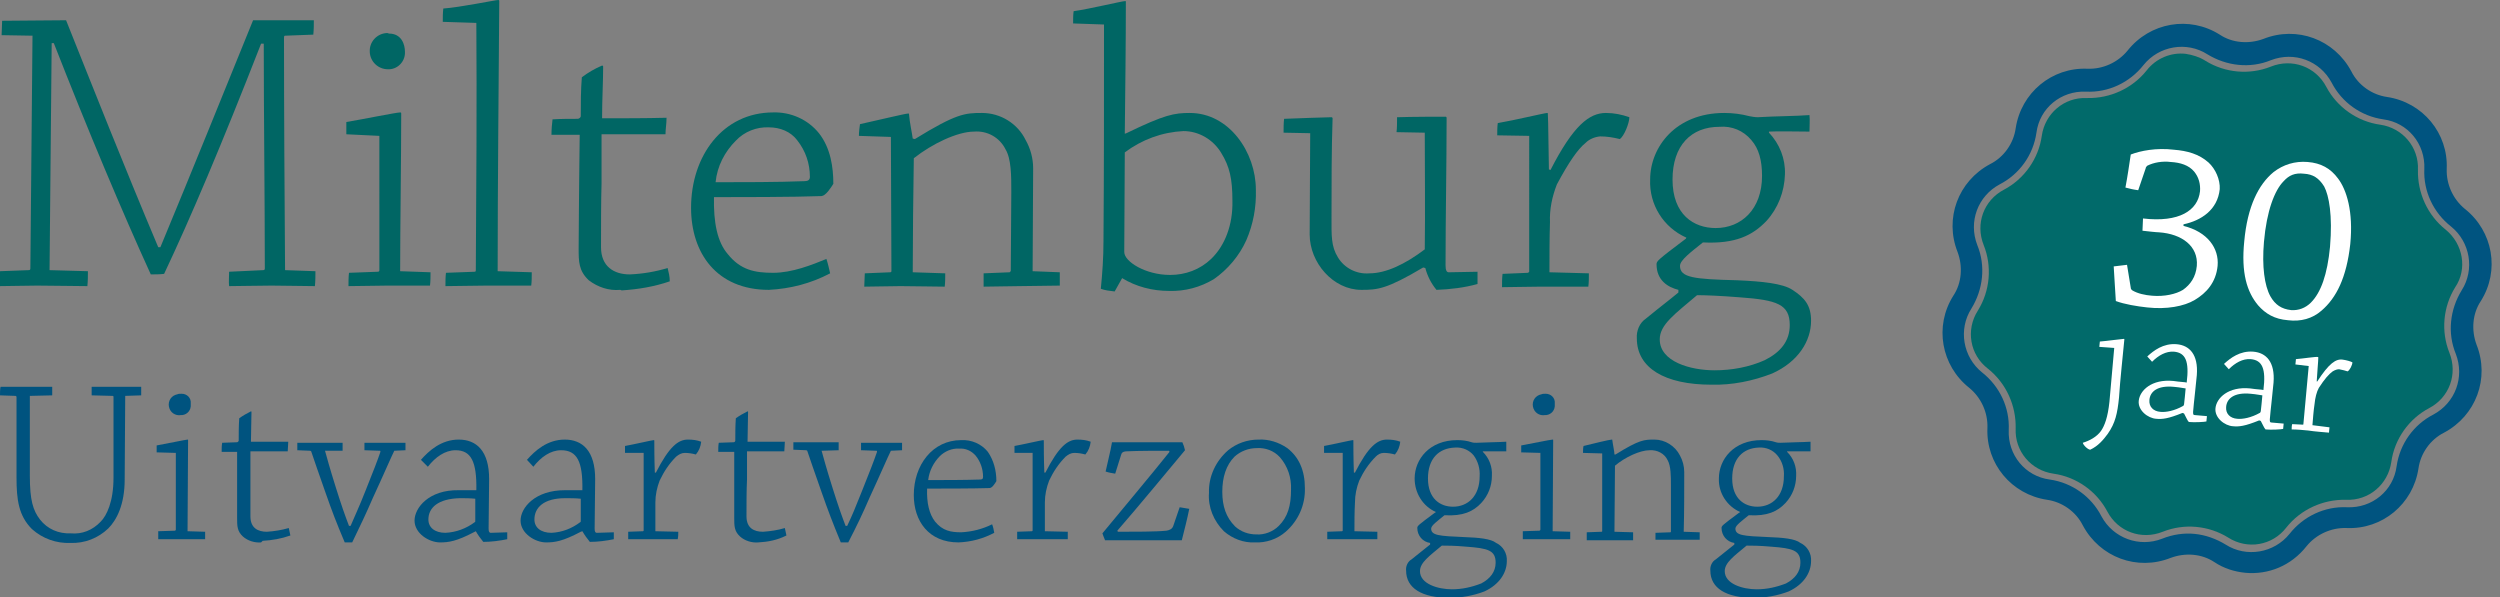 <?xml version="1.0" encoding="UTF-8"?> <svg xmlns="http://www.w3.org/2000/svg" xmlns:xlink="http://www.w3.org/1999/xlink" version="1.1" id="Laag_1" x="0px" y="0px" viewBox="0 0 469.2 112.1" style="enable-background:new 0 0 469.2 112.1;" xml:space="preserve"><rect x="0" y="0" width="469.2" height="112.1" fill="#808080" stroke="none"/> <style type="text/css"> .st0{fill:#006664;} .st1{fill:#00537F;} .st2{fill:#016A6A;} .st3{fill:#005480;} .st4{fill:#FFFFFF;} </style> <g id="Layer_2"> <g id="Layer_1-2"> <path class="st0" d="M0.3,6.6c0-0.8,0.1-1.8,0.1-2.7c3.7,0,8.1-0.1,12-0.1c5.2,13,10.8,27.2,17.3,42.6h0.4 C36,32.2,42.3,16.6,47.5,3.8h11.4c0,0.8,0,1.8-0.1,2.7l-5.3,0.2c-0.2,0-0.2,0.2-0.2,0.4c0,13.2,0.1,29.6,0.2,43.6l5.7,0.2 c0,0.9,0,1.8-0.1,2.8c-2.3,0-5.4-0.1-8.1-0.1s-5.8,0.1-8,0.1c-0.1-0.8,0-1.8,0-2.7l6.4-0.3c0.2,0,0.3-0.1,0.3-0.3c0,0,0,0,0-0.1 c0-12.6-0.2-29.1-0.2-42.1H49c-7.5,19.2-13.2,32.6-18.2,43.2c-0.8,0.1-1.7,0.1-2.5,0.1C23,39.9,16.6,24.7,10.1,8.1H9.7 C9.6,21.4,9.4,37.3,9.3,50.7l7.2,0.2c0,0.8,0,1.8-0.1,2.8c-2.8,0-6.2-0.1-9.4-0.1c-2.5,0-4.9,0.1-7.1,0.1c0-0.9,0.1-1.8,0.1-2.8 l5.4-0.2c0.2,0,0.3-0.1,0.3-0.3C5.8,37.1,6,19.9,6.1,6.7L0.3,6.6z"></path> <path class="st0" d="M65,25.2v-2.3c3-0.5,9.4-1.8,10.1-1.8c0.2,0,0.2,0.1,0.2,0.2c0,8.5-0.2,21.3-0.2,29.6l5.7,0.2 c0,0.8,0,1.7-0.1,2.5h-8c-2.4,0-4.8,0.1-7.3,0.1c0-0.8,0-1.7,0.1-2.5l5.4-0.2c0.2,0,0.3-0.1,0.3-0.3V25.5L65,25.2z M73,6.3 c2.4,0,3,2.1,3,3.4c0.1,1.7-1.2,3.2-2.9,3.3c-0.1,0-0.2,0-0.3,0c-1.8,0-3.3-1.4-3.4-3.2c0,0,0-0.1,0-0.1c-0.1-1.8,1.3-3.4,3.2-3.5 C72.7,6.2,72.8,6.2,73,6.3L73,6.3z"></path> <path class="st0" d="M83.1,4.1c0-0.8,0-1.7,0.1-2.5C86.2,1.4,93,0,93.5,0c0.2,0,0.2,0.1,0.2,0.3c-0.1,14.1-0.3,35.1-0.3,50.6 l6.4,0.2c0,0.8,0,1.8-0.1,2.5h-8.4c-2.6,0-5.3,0.1-7.7,0.1c0-0.8,0-1.8,0.1-2.5l5.4-0.2c0.2,0,0.2-0.2,0.2-0.3 c0.1-14,0.2-32.4,0.1-46.4L83.1,4.1z"></path> <path class="st0" d="M116.4,54.4c-2.1,0.2-4.2-0.5-5.9-1.8c-1.9-1.8-1.9-3.5-1.9-6c0-3.8,0.1-10.6,0.1-12.7c0-2.6,0.1-6.4,0.1-8.6 h-5.3c0-1,0.1-2.1,0.2-2.9c1.6-0.1,3.2-0.1,4.8-0.1c0.3-0.1,0.5-0.3,0.5-0.5c0-2.2,0-4.9,0.2-7.3c1.2-0.9,2.4-1.6,3.8-2.2 c0.1,0,0.2,0.1,0.2,0.2c0,2.9-0.2,6.2-0.2,9.7c4,0,8.2,0,12.1-0.1c0,1.1-0.2,2.2-0.2,3.1h-12v9.2c-0.1,3.2-0.1,8.1-0.1,12 c0,3.6,2.4,5.1,5.4,5.1c2.4-0.1,4.8-0.5,7.1-1.2c0.2,0.8,0.4,1.6,0.4,2.5c-2.9,1-5.9,1.5-9,1.7L116.4,54.4z"></path> <path class="st0" d="M129.7,39c0-9.8,6-17.9,15.4-17.9c3.3-0.1,6.5,1.3,8.6,3.9c2.2,2.8,2.7,6.4,2.7,9.5c-0.5,0.8-1.4,2.2-2.2,2.3 C149,37,138.3,37,134,37c-0.1,4.7,0.6,8.4,2.6,10.7c2.4,3,5.1,3.5,8.5,3.5c3.6,0,7.3-1.5,10-2.6c0.3,0.9,0.5,1.8,0.7,2.7 c-3.6,1.9-7.5,2.9-11.5,3.1C134.5,54.4,129.7,47.5,129.7,39L129.7,39z M144.3,23.9c-2.3-0.1-4.6,0.8-6.2,2.5 c-2.1,2.1-3.5,4.8-3.8,7.8c4.8,0,11.7,0,16.7-0.2c0.6,0,1-0.2,1-0.8c0-2.5-0.8-4.9-2.4-6.9C148.4,24.7,146.4,23.9,144.3,23.9 L144.3,23.9z"></path> <path class="st0" d="M161.2,25.5c0-0.7,0.1-1.5,0.2-2.2c2.8-0.6,8.5-2,9.1-2c0.1,0,0.1,0.1,0.1,0.1c0.1,1.5,0.6,3.7,0.7,4.6 l0.4,0.1c7.8-4.8,9.4-4.9,12.6-4.9c3.5,0,6.7,2,8.2,5.1c0.9,1.6,1.4,3.4,1.4,5.3c0,5.9-0.1,13.4-0.1,19.3l5.1,0.2v2.5 c-2.3,0-5,0.1-7.5,0.1c-2.1,0-4.8,0.1-6.8,0.1v-2.5l4.9-0.2c0.1-0.1,0.2-0.2,0.2-0.3c0-4.5,0.1-10.2,0.1-14.8c0-3,0-6.2-1.1-8 c-1.1-2.2-3.4-3.5-5.9-3.3c-3.1,0-7.9,2.3-11.3,5c-0.1,6.2-0.2,15.5-0.2,21.4l6.1,0.2c0,0.8,0,1.7-0.1,2.5c-2.4,0-5.4-0.1-8.3-0.1 c-2.3,0-4.7,0.1-6.8,0.1c0-0.8,0.1-1.7,0.1-2.5l4.8-0.2c0.1,0,0.2-0.1,0.2-0.2l-0.1-25.2L161.2,25.5z"></path> <path class="st0" d="M211.4,25c7.2-3.5,9-3.8,11.9-3.8c7.4,0,12.4,7.4,12.4,14.4c0.1,3.3-0.5,6.5-1.8,9.5 c-1.3,2.9-3.5,5.5-6.1,7.3c-2.5,1.5-5.4,2.3-8.4,2.2c-3.1,0-6.2-0.8-8.8-2.4l-1.4,2.5c-0.9-0.1-1.8-0.2-2.6-0.5 c0.3-3,0.5-5.9,0.5-8.9c0.1-12.7,0.1-28.1,0.1-40.7l-5.8-0.2c0-0.8,0-1.6,0.1-2.3c2.9-0.4,9.1-1.9,9.7-1.9c0.1,0,0.1,0.1,0.1,0.2 c0,7.1-0.1,16.4-0.2,24.7L211.4,25z M231.3,37.7c0-4.1-0.5-6.4-2.1-9c-1.5-2.5-4.2-4.1-7.1-4.1c-4,0.2-7.8,1.6-11,4 c0,6.1-0.1,12.8-0.1,18.7c0,1.8,4,4.3,8.6,4.3c2.9,0,5.6-1,7.7-3C229.9,46.1,231.4,42.2,231.3,37.7L231.3,37.7z"></path> <path class="st0" d="M267.1,50.2c-6.9,4.1-8.6,4.2-11.6,4.2c-5.3,0-9.7-5.1-9.7-10.4c0-6.9,0.1-13.4,0.1-19l-5-0.1 c0-0.8,0-1.8,0.1-2.6c2.5-0.1,8.1-0.3,8.9-0.3c0.1,0,0.2,0.1,0.2,0.2c-0.2,6-0.2,11.9-0.2,18.5c0,3.5-0.1,5.5,1.2,7.6 c1.2,2,3.5,3.2,5.9,3c3.1,0,6.7-1.7,10.4-4.5c0.1-6.6,0-15.8,0-21.9l-5.3-0.1c0.1-0.8,0.1-1.8,0.1-2.8c2.8-0.1,8.2-0.1,9.1-0.1 c0.1,0,0.2,0.1,0.2,0.2c0,8.8-0.2,18.7-0.2,27.7c0,0.9,0.2,1.3,0.6,1.3l5.4-0.1v2.3c-2.5,0.7-5.1,1-7.7,1.1 c-1-1.2-1.7-2.6-2.1-4.1L267.1,50.2z"></path> <path class="st0" d="M281,25.4c0-0.8,0-1.5,0.1-2.3c3-0.5,8.8-1.9,9.3-1.9c0.1,0,0.1,0.1,0.1,0.2c0.1,1.7,0.1,6.1,0.2,10.4 l0.3,0.1c4.3-8.4,7.3-10.7,10.4-10.7c1.5,0,3,0.3,4.4,0.8c0,1.1-1,3.6-1.8,4.1c-1.2-0.3-2.4-0.5-3.7-0.5c-1,0.1-2,0.5-2.7,1.2 c-1.5,1.2-3.2,3.7-5.4,7.8c-0.9,2.3-1.4,4.7-1.3,7.1c-0.1,3.1-0.1,6.5-0.1,9.4l7.4,0.2c0,0.8,0,1.7-0.1,2.5H289 c-2.5,0-4.9,0.1-7.1,0.1c0-0.8,0-1.7,0.1-2.5l4.8-0.2c0.1-0.1,0.2-0.2,0.2-0.2V25.5L281,25.4z"></path> <path class="st0" d="M316.5,44.6c-4.3-1.9-7-6.2-6.8-10.9c0-6.1,4.8-12.5,13.9-12.5c1.6,0,3.2,0.2,4.7,0.6 c0.5,0.1,1.1,0.2,1.6,0.2c3.3-0.2,7.1-0.2,9.7-0.4c0.1,1,0,2,0,3.1c-1.7,0-6.1-0.1-7.6,0v0.2c2,2.1,3.1,4.9,3,7.8 c-0.1,3.3-1.3,6.4-3.5,8.8c-2.6,2.7-5.8,4.3-11.9,4c-2.1,1.7-4.3,3.3-4.3,4.4c0,2.2,2.6,2.5,10.7,2.7c4.7,0.2,8.6,0.6,10.4,1.8 c2.3,1.5,3.5,2.9,3.5,5.8c0,3.8-2.4,7.7-7.3,9.9c-3.6,1.4-7.5,2.2-11.4,2.1c-8.7,0-14-3.1-14-8.7c-0.1-1.4,0.5-2.9,1.7-3.7 c2.8-2.3,4.3-3.4,6.1-4.9v-0.5c-2-0.5-4.1-1.8-4.1-4.8c0-0.6,0.2-0.8,5.5-4.8L316.5,44.6z M335.9,61c0-3.9-2.4-4.7-9.4-5.2 c-3.8-0.3-6.4-0.4-8-0.4c-4.1,3.5-7,5.5-7,8.3c0,4.2,5.8,5.8,10.3,5.8c3.2,0,6.5-0.6,9.4-1.9C334.2,66.1,335.9,64,335.9,61 L335.9,61z M313.9,33.7c0,6.6,4,9.1,8.1,9.1c4.8,0,8.7-3.5,8.7-9.8c0-2.9-0.6-5.1-2-6.7c-1.5-1.8-3.7-2.7-6-2.5 C317.4,23.8,313.9,27.3,313.9,33.7L313.9,33.7z"></path> <path class="st1" d="M5.6,89.3c0,4.6,0.6,6.5,1.9,8.2c1.4,1.8,3.5,2.7,5.8,2.6c2.1,0.2,4.1-0.6,5.6-2.2c1.1-1.1,2.4-3.7,2.4-8.2 s0-10.5,0-15.2c0-0.1,0-0.2-0.2-0.2l-3.9-0.1c0-0.5,0-1.1,0-1.6c1.5,0,3.1,0,4.9,0c1.6,0,3.1,0,4.4,0c0,0.5,0,1.1,0,1.6l-3,0.1 L23.4,90c0,4.7-1.5,7.6-3.1,9.2c-1.9,1.8-4.4,2.8-7.1,2.7C10.6,102,8,101.1,6,99.3c-2.5-2.5-2.9-5.5-2.9-9.7V74.5 c0-0.1-0.1-0.2-0.2-0.2c0,0,0,0,0,0L0,74.2c0-0.6,0-1.1,0.1-1.6h4.4c1.9,0,3.6,0,5.3,0c0,0.5,0,1.1,0,1.6l-4.2,0.1L5.6,89.3z"></path> <path class="st1" d="M29.4,84.9v-1.3c1.7-0.3,5.5-1.1,5.8-1.1c0.1,0,0.1,0,0.1,0.1c0,4.9-0.1,12.3-0.1,17.1l3.3,0.1 c0,0.5,0,0.9,0,1.4h-4.6c-1.4,0-2.8,0-4.2,0c0-0.5,0-1,0-1.5l3.1-0.1c0.1,0,0.2-0.1,0.2-0.2V85L29.4,84.9z M34.1,73.9 c1,0,1.8,0.8,1.7,1.8c0,0.1,0,0.2,0,0.2c0.1,1-0.6,1.9-1.6,2c-0.1,0-0.2,0-0.2,0c-1.1,0.2-2.1-0.5-2.3-1.6 c-0.2-1.1,0.5-2.1,1.6-2.3C33.5,73.9,33.7,73.9,34.1,73.9L34.1,73.9z"></path> <path class="st1" d="M49,101.8c-1.2,0.1-2.5-0.3-3.4-1.1c-1.1-1-1.1-2-1.1-3.5c0-2.2,0-6.1,0-7.4c0-1.5,0-3.7,0-5h-2.9 c0-0.6,0-1.2,0.1-1.7c0.9,0,1.9-0.1,2.8-0.1c0.1,0,0.3-0.2,0.3-0.3c0-1.3,0-2.8,0.1-4.2c0.7-0.5,1.4-0.9,2.2-1.3 c0,0,0.1,0,0.1,0.1c0,1.7-0.1,3.6-0.1,5.6c2.3,0,4.8,0,7,0c0,0.7-0.1,1.3-0.1,1.8h-7v5.3c0,1.9,0,4.7,0,6.9s1.4,2.9,3.1,2.9 c1.4-0.1,2.7-0.3,4.1-0.7c0.1,0.5,0.2,0.9,0.3,1.4c-1.7,0.6-3.4,0.9-5.2,1L49,101.8z"></path> <path class="st1" d="M74,84.6c-0.6,1.2-2.1,4.7-4,8.8c-1.3,3-2.3,5.1-3.9,8.4c-0.5,0-0.9,0-1.4,0c-1.6-3.8-2.3-5.6-3.7-9.6 s-2-5.7-2.6-7.5c0,0-0.1-0.1-0.2-0.1l-2.4-0.1c0-0.5,0-1,0-1.4h8.5c0,0.4,0,1,0,1.5L61,84.6c0.3,1.1,0.9,3.3,2,6.8 s1.7,5.2,2.5,7.3h0.3c0.8-1.9,1.5-3.3,2.8-6.6c1.4-3.5,2.3-5.8,2.8-7.3c0-0.1,0-0.2-0.1-0.2l-2.9-0.1c0-0.5,0-1,0-1.4 c1.3,0,2.9,0,4.4,0h3.3c0,0.4,0,0.9,0,1.4L74,84.6z"></path> <path class="st1" d="M89.1,99.8c-3.4,1.8-4.9,2-6.5,2c-2.1,0-4.8-1.7-4.8-4.1s2.7-5.8,8.3-5.7h3.3c0.1-5.4-1-7.5-3.9-7.5 c-2,0-3.8,1.3-5.2,3.1l-1.3-1.3c1.5-1.7,3.8-3.8,7.1-3.8s5.7,2.1,5.7,7.4c0,1.9-0.1,7.5-0.1,9.3c0,0.5,0.1,0.8,0.4,0.8l3.1-0.1 v1.3c-1.5,0.3-3,0.5-4.5,0.5c-0.5-0.6-1-1.3-1.4-2L89.1,99.8z M80.4,97.5c0,1.5,1.2,2.5,3.2,2.5c2-0.1,3.9-0.8,5.5-2 c0.1,0,0.1-0.1,0.1-0.4v-4c-1-0.1-1.9-0.1-2.9-0.1C82.2,93.6,80.4,95.3,80.4,97.5L80.4,97.5z"></path> <path class="st1" d="M109,99.8c-3.4,1.8-4.9,2-6.5,2c-2.1,0-4.8-1.7-4.8-4.1s2.7-5.7,8.3-5.7h3.3c0.1-5.4-1-7.5-4-7.5 c-2,0-3.8,1.3-5.2,3.1l-1.2-1.3c1.5-1.7,3.8-3.8,7.1-3.8s5.7,2.1,5.7,7.4c0,1.9-0.1,7.5-0.1,9.3c0,0.5,0.1,0.8,0.4,0.8l3.2-0.1 v1.3c-1.5,0.3-3,0.5-4.5,0.5c-0.5-0.6-1-1.3-1.4-2L109,99.8z M100.3,97.5c0,1.5,1.2,2.5,3.2,2.5c2-0.1,3.8-0.8,5.4-2 c0.1,0,0.1-0.1,0.1-0.4v-4c-1-0.1-1.9-0.1-2.9-0.1C102,93.5,100.3,95.3,100.3,97.5L100.3,97.5z"></path> <path class="st1" d="M117.3,85c0-0.4,0-0.9,0-1.3c1.7-0.3,5.1-1.1,5.4-1.1c0,0,0.1,0,0.1,0.1c0,1,0,3.5,0.1,6h0.2 c2.5-4.9,4.2-6.2,6-6.2c0.9,0,1.7,0.1,2.5,0.4c-0.1,0.9-0.4,1.7-1,2.4c-0.7-0.2-1.4-0.3-2.1-0.3c-0.6,0-1.1,0.3-1.6,0.7 c-1.3,1.3-2.3,2.8-3.1,4.5c-0.5,1.3-0.8,2.7-0.8,4.1c0,1.8,0,3.8,0,5.4l4.3,0.1c0,0.5,0,0.9-0.1,1.4H122c-1.4,0-2.8,0-4.1,0 c0-0.5,0-0.9,0-1.4l2.8-0.1c0,0,0.1-0.1,0.1-0.1V85L117.3,85z"></path> <path class="st1" d="M142.3,101.8c-1.2,0.1-2.5-0.3-3.4-1.1c-1.1-1-1.1-2-1.1-3.5c0-2.2,0-6.1,0-7.4c0-1.5,0-3.7,0-5h-3 c0-0.6,0-1.2,0.1-1.7c0.9,0,1.9-0.1,2.8-0.1c0.2,0,0.3-0.2,0.3-0.3c0-1.3,0-2.8,0.1-4.2c0.7-0.5,1.4-0.9,2.2-1.3 c0,0,0.1,0,0.1,0.1c0,1.7-0.1,3.6-0.1,5.6c2.3,0,4.8,0,7,0c0,0.7-0.1,1.3-0.1,1.8h-7v5.3c-0.1,1.9-0.1,4.7-0.1,6.9 s1.4,2.9,3.1,2.9c1.4-0.1,2.8-0.3,4.1-0.7c0.1,0.5,0.2,0.9,0.3,1.4C145.8,101.4,144.1,101.7,142.3,101.8L142.3,101.8z"></path> <path class="st1" d="M167.2,84.6c-0.6,1.2-2.1,4.7-4,8.8c-1.3,3-2.3,5.1-4,8.4c-0.5,0-0.9,0-1.4,0c-1.6-3.9-2.3-5.7-3.7-9.7 s-2-5.7-2.6-7.5c0,0-0.1-0.1-0.2-0.1l-2.4-0.1c0-0.5,0-1,0-1.4h8.5c0,0.4,0,1,0,1.5l-3.2,0.1c0.3,1.1,0.9,3.3,2,6.8 s1.7,5.2,2.5,7.3h0.3c0.9-1.9,1.5-3.3,2.8-6.6c1.4-3.5,2.3-5.8,2.8-7.3c0-0.1,0-0.2-0.1-0.2l-2.9-0.1c0-0.5,0-1,0-1.4 c1.3,0,2.9,0,4.4,0h3.3c0,0.4,0,0.9,0,1.4L167.2,84.6z"></path> <path class="st1" d="M171.5,92.9c0-5.6,3.5-10.3,8.9-10.3c1.9-0.1,3.8,0.7,5,2.2c1.1,1.6,1.6,3.5,1.6,5.5 c-0.3,0.5-0.8,1.3-1.3,1.3c-3,0.1-9.2,0.1-11.7,0.1c-0.1,2.7,0.4,4.8,1.5,6.2c1.4,1.7,2.9,2,4.9,2c2-0.1,4-0.6,5.8-1.5 c0.2,0.5,0.3,1,0.4,1.6c-2.1,1.1-4.3,1.7-6.7,1.8C174.3,101.8,171.5,97.8,171.5,92.9L171.5,92.9z M180,84.2 c-1.3-0.1-2.7,0.5-3.6,1.4c-1.2,1.2-2,2.8-2.2,4.5c2.8,0,6.8,0,9.7-0.1c0.4,0,0.6-0.1,0.6-0.5c0-1.5-0.5-2.9-1.4-4 C182.3,84.6,181.2,84.1,180,84.2z"></path> <path class="st1" d="M190.4,85c0-0.4,0-0.9,0-1.3c1.7-0.3,5.1-1.1,5.4-1.1c0,0,0.1,0,0.1,0.1c0,1,0,3.5,0.1,6h0.2 c2.5-4.9,4.2-6.2,6-6.2c0.9,0,1.7,0.1,2.5,0.4c-0.1,0.9-0.4,1.7-1,2.4c-0.7-0.2-1.4-0.3-2.1-0.3c-0.6,0-1.1,0.3-1.6,0.7 c-1.3,1.3-2.3,2.8-3.1,4.5c-0.5,1.3-0.8,2.7-0.8,4.1c0,1.8,0,3.8,0,5.4l4.3,0.1c0,0.5,0,0.9,0,1.4H195c-1.4,0-2.8,0-4.1,0 c0-0.5,0-1,0-1.4l2.8-0.1c0,0,0.1-0.1,0.1-0.1V85L190.4,85z"></path> <path class="st1" d="M209.8,99.8c3.1,0,7.2,0,9.1-0.2c0.6-0.1,1.1-0.3,1.3-0.9l1.2-3.5c0.6,0.1,1.2,0.2,1.8,0.3 c-0.4,2-0.9,3.9-1.4,5.9c-0.5,0-2.1,0-5.4,0h-9c-0.2-0.4-0.3-0.8-0.5-1.3c3.3-4,9.5-11.4,12.6-15.3l-0.1-0.2c-1.8,0-6,0-7.8,0.1 c-0.9,0-1.1,0.3-1.2,0.7l-1.1,3.5c-0.6-0.1-1.2-0.2-1.8-0.4c0.4-1.9,0.9-3.7,1.2-5.5c0.7,0,2.1,0,3.9,0c3.2,0,6.4,0,9.3,0 c0.2,0.4,0.4,1,0.5,1.5c-2,2.4-9.2,11.1-12.7,15.1L209.8,99.8z"></path> <path class="st1" d="M235.5,101.8c-2.1,0.1-4.2-0.7-5.8-2.1c-1.9-1.9-3-4.5-2.8-7.2c-0.1-3.1,1.3-6,3.6-8c1.6-1.3,3.6-2,5.7-2 c1.9-0.1,3.8,0.5,5.4,1.6c2.2,1.7,3.3,4.2,3.3,7.5c0.1,3.1-1.2,6.1-3.6,8.2C239.7,101.2,237.6,101.9,235.5,101.8L235.5,101.8z M235.8,100.3c1.5,0.1,3.1-0.5,4.2-1.6c1.7-1.7,2.3-3.8,2.3-6.8c0.1-2.2-0.6-4.4-2.1-6.1c-1.1-1.2-2.7-1.8-4.3-1.7 c-1.6,0-3.1,0.6-4.2,1.6c-1.6,1.6-2.3,3.9-2.3,6.6s0.7,4.8,2.4,6.5C232.9,99.8,234.3,100.3,235.8,100.3L235.8,100.3z"></path> <path class="st1" d="M248.5,85c0-0.4,0-0.9,0-1.3c1.7-0.3,5.1-1.1,5.4-1.1c0.1,0,0.1,0,0.1,0.1c0,1,0,3.5,0.1,6h0.2 c2.5-4.9,4.2-6.2,6-6.2c0.9,0,1.7,0.1,2.5,0.4c-0.1,0.9-0.4,1.7-1,2.4c-0.7-0.2-1.4-0.3-2.1-0.3c-0.6,0-1.1,0.3-1.5,0.7 c-1.3,1.3-2.3,2.8-3.1,4.5c-0.5,1.3-0.8,2.7-0.8,4.1c-0.1,1.8-0.1,3.8-0.1,5.4l4.3,0.1c0,0.4,0,1,0,1.4h-5.3c-1.4,0-2.8,0-4.1,0 c0-0.5,0-1,0-1.4l2.8-0.1c0,0,0.1-0.1,0.1-0.1V85L248.5,85z"></path> <path class="st1" d="M269.5,96.1c-2.5-1.1-4-3.6-4-6.3c0-3.6,2.8-7.2,8-7.2c0.9,0,1.8,0.1,2.7,0.4c0.3,0.1,0.6,0.1,0.9,0.1 c1.9-0.1,4.1-0.1,5.6-0.2c0,0.6,0,1.2,0,1.8c-1,0-3.5,0-4.4,0v0.1c1.2,1.2,1.8,2.8,1.7,4.5c0,1.9-0.7,3.7-2,5.1 c-1.5,1.6-3.4,2.5-6.9,2.3c-1.2,1-2.5,1.9-2.5,2.5c0,1.3,1.5,1.4,6.2,1.6c2.7,0.1,5,0.3,6,1.1c1.3,0.6,2.1,2,2,3.4 c0,2.2-1.4,4.4-4.2,5.7c-2.1,0.8-4.3,1.2-6.6,1.2c-5.1,0-8.1-1.8-8.1-5.1c-0.1-0.8,0.3-1.7,1-2.1c1.6-1.3,2.5-2,3.5-2.8v-0.3 c-1.4-0.2-2.4-1.4-2.4-2.8c0-0.4,0.1-0.5,3.2-2.8L269.5,96.1z M280.7,105.6c0-2.3-1.4-2.7-5.5-3c-2.2-0.2-3.7-0.2-4.6-0.2 c-2.4,2-4.1,3.2-4.1,4.8c0,2.4,3.4,3.4,6,3.4c1.9,0,3.7-0.4,5.5-1.1C279.7,108.6,280.7,107.3,280.7,105.6L280.7,105.6z M268,89.8 c0,3.8,2.3,5.3,4.7,5.3c2.8,0,5-2,5-5.7c0.1-1.4-0.3-2.8-1.1-3.9c-0.8-1-2.1-1.6-3.5-1.5C270,84.1,268,86.1,268,89.8L268,89.8z"></path> <path class="st1" d="M285.5,84.9v-1.3c1.7-0.3,5.5-1.1,5.9-1.1c0.1,0,0.1,0,0.1,0.1c0,4.9-0.1,12.3-0.1,17.1l3.3,0.1 c0,0.5,0,0.9,0,1.4H290c-1.4,0-2.8,0-4.2,0c0-0.5,0-1,0-1.5l3.1-0.1c0.1,0,0.2-0.1,0.2-0.2V85L285.5,84.9z M290.1,73.9 c1,0,1.8,0.8,1.7,1.8c0,0.1,0,0.2,0,0.2c0.1,1-0.6,1.9-1.6,2c-0.1,0-0.2,0-0.2,0c-1.1,0.2-2.1-0.5-2.3-1.6 c-0.2-1.1,0.5-2.1,1.6-2.3C289.5,73.9,289.8,73.9,290.1,73.9L290.1,73.9z"></path> <path class="st1" d="M297.1,85c0-0.4,0-0.9,0.1-1.3c1.6-0.4,4.9-1.2,5.3-1.2c0.1,0,0.1,0,0.1,0.1c0.1,0.9,0.4,2.1,0.4,2.7h0.2 c4.5-2.8,5.4-2.8,7.3-2.8c2,0,3.9,1.2,4.8,3c0.5,0.9,0.8,2,0.8,3.1c0,3.4,0,7.7-0.1,11.2l3,0.1v1.4c-1.3,0-2.9,0-4.4,0 c-1.2,0-2.8,0-3.9,0V100l2.8-0.1c0.1,0,0.1-0.1,0.1-0.2c0-2.6,0-5.9,0-8.6c0-1.7,0-3.6-0.6-4.7c-0.6-1.3-2-2-3.4-1.9 c-1.8,0-4.6,1.3-6.5,2.9c0,3.6-0.1,9-0.1,12.4l3.5,0.1c0,0.4,0,1,0,1.5c-1.4,0-3.2,0-4.8,0c-1.3,0-2.7,0-3.9,0c0-0.4,0-1,0-1.5 l2.8-0.1c0.1,0,0.1-0.1,0.1-0.1V85.1L297.1,85z"></path> <path class="st1" d="M326.6,96.1c-2.5-1.1-4.1-3.6-4-6.3c0-3.6,2.8-7.2,8-7.2c0.9,0,1.8,0.1,2.7,0.4c0.3,0.1,0.6,0.1,0.9,0.1 c1.9-0.1,4.1-0.1,5.6-0.2c0,0.6,0,1.2,0,1.8c-1,0-3.5,0-4.4,0v0.1c1.2,1.2,1.8,2.8,1.7,4.5c0,1.9-0.7,3.7-2,5.1 c-1.5,1.6-3.4,2.5-6.9,2.3c-1.2,1-2.5,1.9-2.5,2.5c0,1.3,1.5,1.4,6.2,1.6c2.7,0.1,5,0.3,6,1.1c1.3,0.6,2.1,2,2,3.4 c0,2.2-1.4,4.4-4.2,5.7c-2.1,0.8-4.3,1.2-6.6,1.2c-5.1,0-8.1-1.8-8.1-5.1c-0.1-0.8,0.3-1.7,1-2.1c1.6-1.3,2.5-2,3.5-2.8v-0.3 c-1.4-0.2-2.4-1.4-2.4-2.8c0-0.4,0.1-0.5,3.2-2.8L326.6,96.1z M337.9,105.6c0-2.3-1.4-2.7-5.5-3c-2.2-0.2-3.7-0.2-4.6-0.2 c-2.4,2-4.1,3.2-4.1,4.8c0,2.4,3.4,3.4,6,3.4c1.9,0,3.7-0.4,5.5-1.1C336.9,108.6,337.9,107.3,337.9,105.6L337.9,105.6z M325.1,89.8c0,3.8,2.3,5.3,4.7,5.3c2.8,0,5-2,5-5.7c0.1-1.4-0.3-2.8-1.2-3.9c-0.8-1-2.1-1.6-3.5-1.5 C327.1,84.1,325.1,86.1,325.1,89.8L325.1,89.8z"></path> </g> <g> <path class="st2" d="M459,43.1c-3.4-2.7-5.3-6.9-5.2-11.2c0.2-4.3-2.9-7.9-7.1-8.5c-4.3-0.6-8.1-3.3-10.1-7.1 c-2-3.8-6.4-5.4-10.4-3.8c-4,1.6-8.6,1.2-12.3-1.1c-1.1-0.7-2.4-1.1-3.7-1.3c-2.7-0.3-5.5,0.8-7.3,3.1c-2.7,3.4-6.9,5.3-11.2,5.2 c-4.3-0.2-7.9,2.9-8.5,7.1c-0.6,4.3-3.3,8.1-7.1,10.1c-3.8,2-5.4,6.4-3.8,10.4c1.6,4,1.2,8.6-1.1,12.3c-2.3,3.6-1.5,8.3,1.9,10.9 c3.4,2.7,5.3,6.9,5.2,11.2c-0.2,4.3,2.9,7.9,7.1,8.5c4.3,0.6,8.1,3.3,10.1,7.1c2,3.8,6.4,5.4,10.4,3.8c4-1.6,8.6-1.2,12.3,1.1 c3.6,2.3,8.3,1.5,10.9-1.9c2.7-3.4,6.9-5.3,11.2-5.2c4.3,0.2,7.9-2.9,8.5-7.1c0.6-4.3,3.3-8.1,7.1-10.1c3.8-2,5.4-6.4,3.8-10.4 c-1.6-4-1.2-8.6,1.1-12.3C463.1,50.5,462.3,45.8,459,43.1z"></path> <path class="st3" d="M421.4,107.5c-2-0.2-4-0.8-5.8-2c-2.4-1.6-5.5-1.8-8.2-0.8c-6.3,2.5-13.3-0.1-16.5-6.1 c-1.3-2.6-3.9-4.4-6.7-4.8c-6.7-1-11.5-6.8-11.2-13.5c0.1-2.9-1.2-5.7-3.4-7.5c-5.3-4.2-6.6-11.6-3-17.3c1.6-2.4,1.8-5.5,0.8-8.2 c-2.5-6.3,0.1-13.3,6.1-16.5c2.6-1.3,4.4-3.9,4.8-6.7c1-6.7,6.8-11.5,13.5-11.2c2.9,0.1,5.7-1.2,7.5-3.4c4.2-5.3,11.6-6.6,17.3-3 c2.4,1.6,5.5,1.8,8.2,0.8c6.3-2.5,13.3,0.1,16.5,6.1c1.3,2.6,3.9,4.4,6.7,4.8c6.7,1,11.5,6.8,11.2,13.5c-0.1,2.9,1.2,5.7,3.4,7.5 c5.3,4.2,6.6,11.6,3,17.3c-1.6,2.4-1.8,5.5-0.8,8.2c2.5,6.3-0.1,13.3-6.1,16.5c-2.6,1.3-4.4,3.9-4.8,6.7 c-1,6.7-6.8,11.5-13.5,11.2c-2.9-0.1-5.7,1.2-7.5,3.4C430,106.2,425.7,107.9,421.4,107.5z M411.9,100.2c2,0.2,4,0.9,5.8,2 c3.9,2.5,9.1,1.6,12-2c2.6-3.3,6.6-5.2,10.8-5c4.7,0.2,8.7-3.1,9.3-7.7c0.6-4.2,3.2-7.8,6.9-9.7c4.1-2.2,5.9-7,4.2-11.4 c-1.6-3.9-1.1-8.3,1.1-11.9c2.5-3.9,1.6-9.1-2-12c-3.3-2.6-5.2-6.6-5-10.8c0.2-4.7-3.1-8.7-7.7-9.3c-4.2-0.6-7.8-3.2-9.7-6.9 c-2.2-4.1-7-5.9-11.4-4.2l0,0c-3.9,1.6-8.3,1.1-11.9-1.1c-3.9-2.5-9.1-1.6-12,2c-2.6,3.3-6.6,5.2-10.8,5c-4.7-0.2-8.7,3.1-9.3,7.7 c-0.6,4.2-3.2,7.8-6.9,9.7c-4.1,2.2-5.9,7-4.2,11.4c1.6,3.9,1.1,8.3-1.1,11.9c-2.5,3.9-1.6,9.1,2,12c3.3,2.6,5.2,6.6,5,10.8 c-0.2,4.7,3.1,8.7,7.7,9.3c4.2,0.6,7.8,3.2,9.7,6.9c2.2,4.1,7.1,5.9,11.4,4.2C407.8,100.3,409.9,100,411.9,100.2z"></path> <path class="st4" d="M401.3,35.7c-0.8-0.1-1.7-0.3-2.4-0.5c0.4-2.1,0.7-4.2,1-6.2c1.8-0.7,4.8-1.3,8.1-0.9 c2.5,0.2,4.7,0.8,6.5,2.4c1.3,1.2,2.2,3.2,2.1,5c-0.4,3.9-3.5,5.9-6.8,6.6l0,0.3c4.5,1.1,6.7,4.2,6.4,7.5 c-0.3,3.1-2.1,5.1-4.3,6.4c-2,1.2-5.3,1.8-8.9,1.4c-1.9-0.2-4.3-0.6-5.9-1.2c-0.1-2.1-0.3-4.3-0.4-6.5c0.8-0.1,1.7-0.2,2.5-0.3 l0.7,4.3c0,0.3,0.2,0.4,0.3,0.5c1,0.6,2.4,0.9,3.7,1c2.3,0.2,4.5-0.3,5.8-1.1c1.4-1,2.4-2.4,2.6-4.5c0.3-3.7-2.8-6-7.1-6.3 c-0.5,0-2.2-0.2-3.1-0.3c0-0.7,0.1-1.6,0.1-2.3c6.8,0.8,10.3-1.5,10.7-5.1c0.1-1.3-0.2-2.6-1.1-3.7c-1-1.2-2.6-1.7-4.4-1.8 c-1.6-0.2-3.2,0.1-4.4,0.7c-0.1,0.1-0.3,0.3-0.3,0.5L401.3,35.7z"></path> <path class="st4" d="M435.7,58.3c-1.7,1.5-3.9,2.1-6.3,1.8c-2.5-0.2-4.2-1.2-5.6-2.8c-2.1-2.5-3.2-6.1-2.6-12 c0.6-6.6,2.7-10.7,5.5-13c1.8-1.4,4-2.1,6.4-1.9c2.5,0.2,4.3,1.2,5.7,3.1c1.6,2.1,2.9,6.2,2.3,12.3 C440.4,52.1,438.5,55.9,435.7,58.3z M428.6,34c-1.7,1.7-3.2,5.6-3.7,11.4c-0.4,4.6,0.1,8.2,1.2,10.2c0.9,1.6,2.1,2.4,3.9,2.6 c1.4,0.1,2.7-0.4,3.7-1.4c1.9-1.9,3.1-5.3,3.6-10.5c0.5-5.9-0.2-9.6-1.1-11.3c-1-1.6-2.1-2.3-3.8-2.4 C430.7,32.4,429.6,32.9,428.6,34z"></path> <path class="st4" d="M394,65.1c0-0.3,0.1-0.7,0.1-1c1.3-0.1,4.2-0.5,4.5-0.5c0.1,0,0.1,0,0.1,0.1c-0.3,3.2-0.8,7.7-1,10.9 c-0.3,3-0.7,4.8-2.1,6.8c-0.8,1.1-1.8,2.3-3.3,3c-0.4,0-1.3-0.8-1.4-1.3c1.3-0.4,2.6-1.1,3.4-2.2c0.7-1,1.3-2.6,1.6-5.5l0.9-10.1 L394,65.1z"></path> <path class="st4" d="M409.6,77.5c-2.7,1.1-3.8,1.2-4.9,1.1c-1.6-0.1-3.5-1.6-3.3-3.4c0.2-1.9,2.4-4.1,6.5-3.7 c1.3,0.2,2.2,0.2,2.5,0.3c0.5-4-0.2-5.6-2.4-5.8c-1.5-0.1-2.9,0.7-4.1,1.9c-0.3-0.3-0.6-0.7-0.9-1c1.2-1.1,3-2.5,5.5-2.3 c2.4,0.2,4.1,1.9,3.8,5.8c-0.1,1.3-0.6,5.5-0.7,6.9c0,0.4,0,0.6,0.3,0.6l2.3,0.2c0,0.3-0.1,0.7-0.1,1c-0.4,0.1-2.2,0.2-3.3,0.1 c-0.3-0.3-0.5-0.9-0.9-1.6L409.6,77.5z M405.5,77.3c1,0.1,2.6-0.2,4.2-1.1c0.1,0,0.1-0.1,0.2-0.3c0.1-0.6,0.2-2.1,0.3-3 c-0.2,0-1-0.2-2.2-0.3c-3.1-0.3-4.5,0.9-4.6,2.5C403.3,76.3,404.1,77.2,405.5,77.3z"></path> <path class="st4" d="M424,78.9c-2.7,1.1-3.8,1.2-4.9,1.1c-1.6-0.1-3.5-1.6-3.3-3.4c0.2-1.9,2.4-4.1,6.5-3.7 c1.3,0.2,2.2,0.2,2.5,0.3c0.5-4-0.2-5.6-2.4-5.8c-1.5-0.1-2.9,0.7-4.1,1.9c-0.3-0.3-0.6-0.7-0.9-1c1.2-1.1,3-2.5,5.5-2.3 c2.4,0.2,4.1,1.9,3.8,5.8c-0.1,1.3-0.6,5.5-0.7,6.9c0,0.4,0,0.6,0.3,0.6l2.3,0.2c0,0.3-0.1,0.7-0.1,1c-0.4,0.1-2.2,0.2-3.3,0.1 c-0.3-0.3-0.5-0.9-0.9-1.6L424,78.9z M419.9,78.6c1,0.1,2.6-0.2,4.2-1.1c0.1,0,0.1-0.1,0.2-0.3c0.1-0.6,0.2-2.1,0.3-3 c-0.2,0-1-0.2-2.2-0.3c-3.1-0.3-4.5,0.9-4.6,2.5C417.7,77.6,418.5,78.5,419.9,78.6z"></path> <path class="st4" d="M430.2,79.6l2,0.1c0.1,0,0.1-0.1,0.1-0.1c0.3-3.4,0.7-7.6,1-10.9l-2.5-0.3c0-0.3,0.1-0.6,0.1-1 c1.3-0.1,3.9-0.5,4.1-0.4c0,0,0.1,0,0.1,0.1c0,0.7-0.2,2.6-0.3,4.5l0.1,0c2.2-3.4,3.5-4.3,4.8-4.1c0.7,0.1,1.4,0.3,1.8,0.5 c0,0.5-0.5,1.5-0.9,1.7c-0.3-0.1-1-0.3-1.6-0.4c-0.3,0-0.7,0.1-1.2,0.4c-0.7,0.5-1.5,1.4-2.6,3.1c-0.4,0.7-0.7,1.9-0.8,3 c-0.2,1.3-0.3,2.8-0.4,4l3.2,0.4c0,0.3-0.1,0.7-0.1,1c-1.1-0.1-2.6-0.2-3.9-0.4c-1-0.1-2.1-0.2-3.1-0.2 C430.1,80.3,430.1,79.9,430.2,79.6z"></path> </g> </g> </svg> 